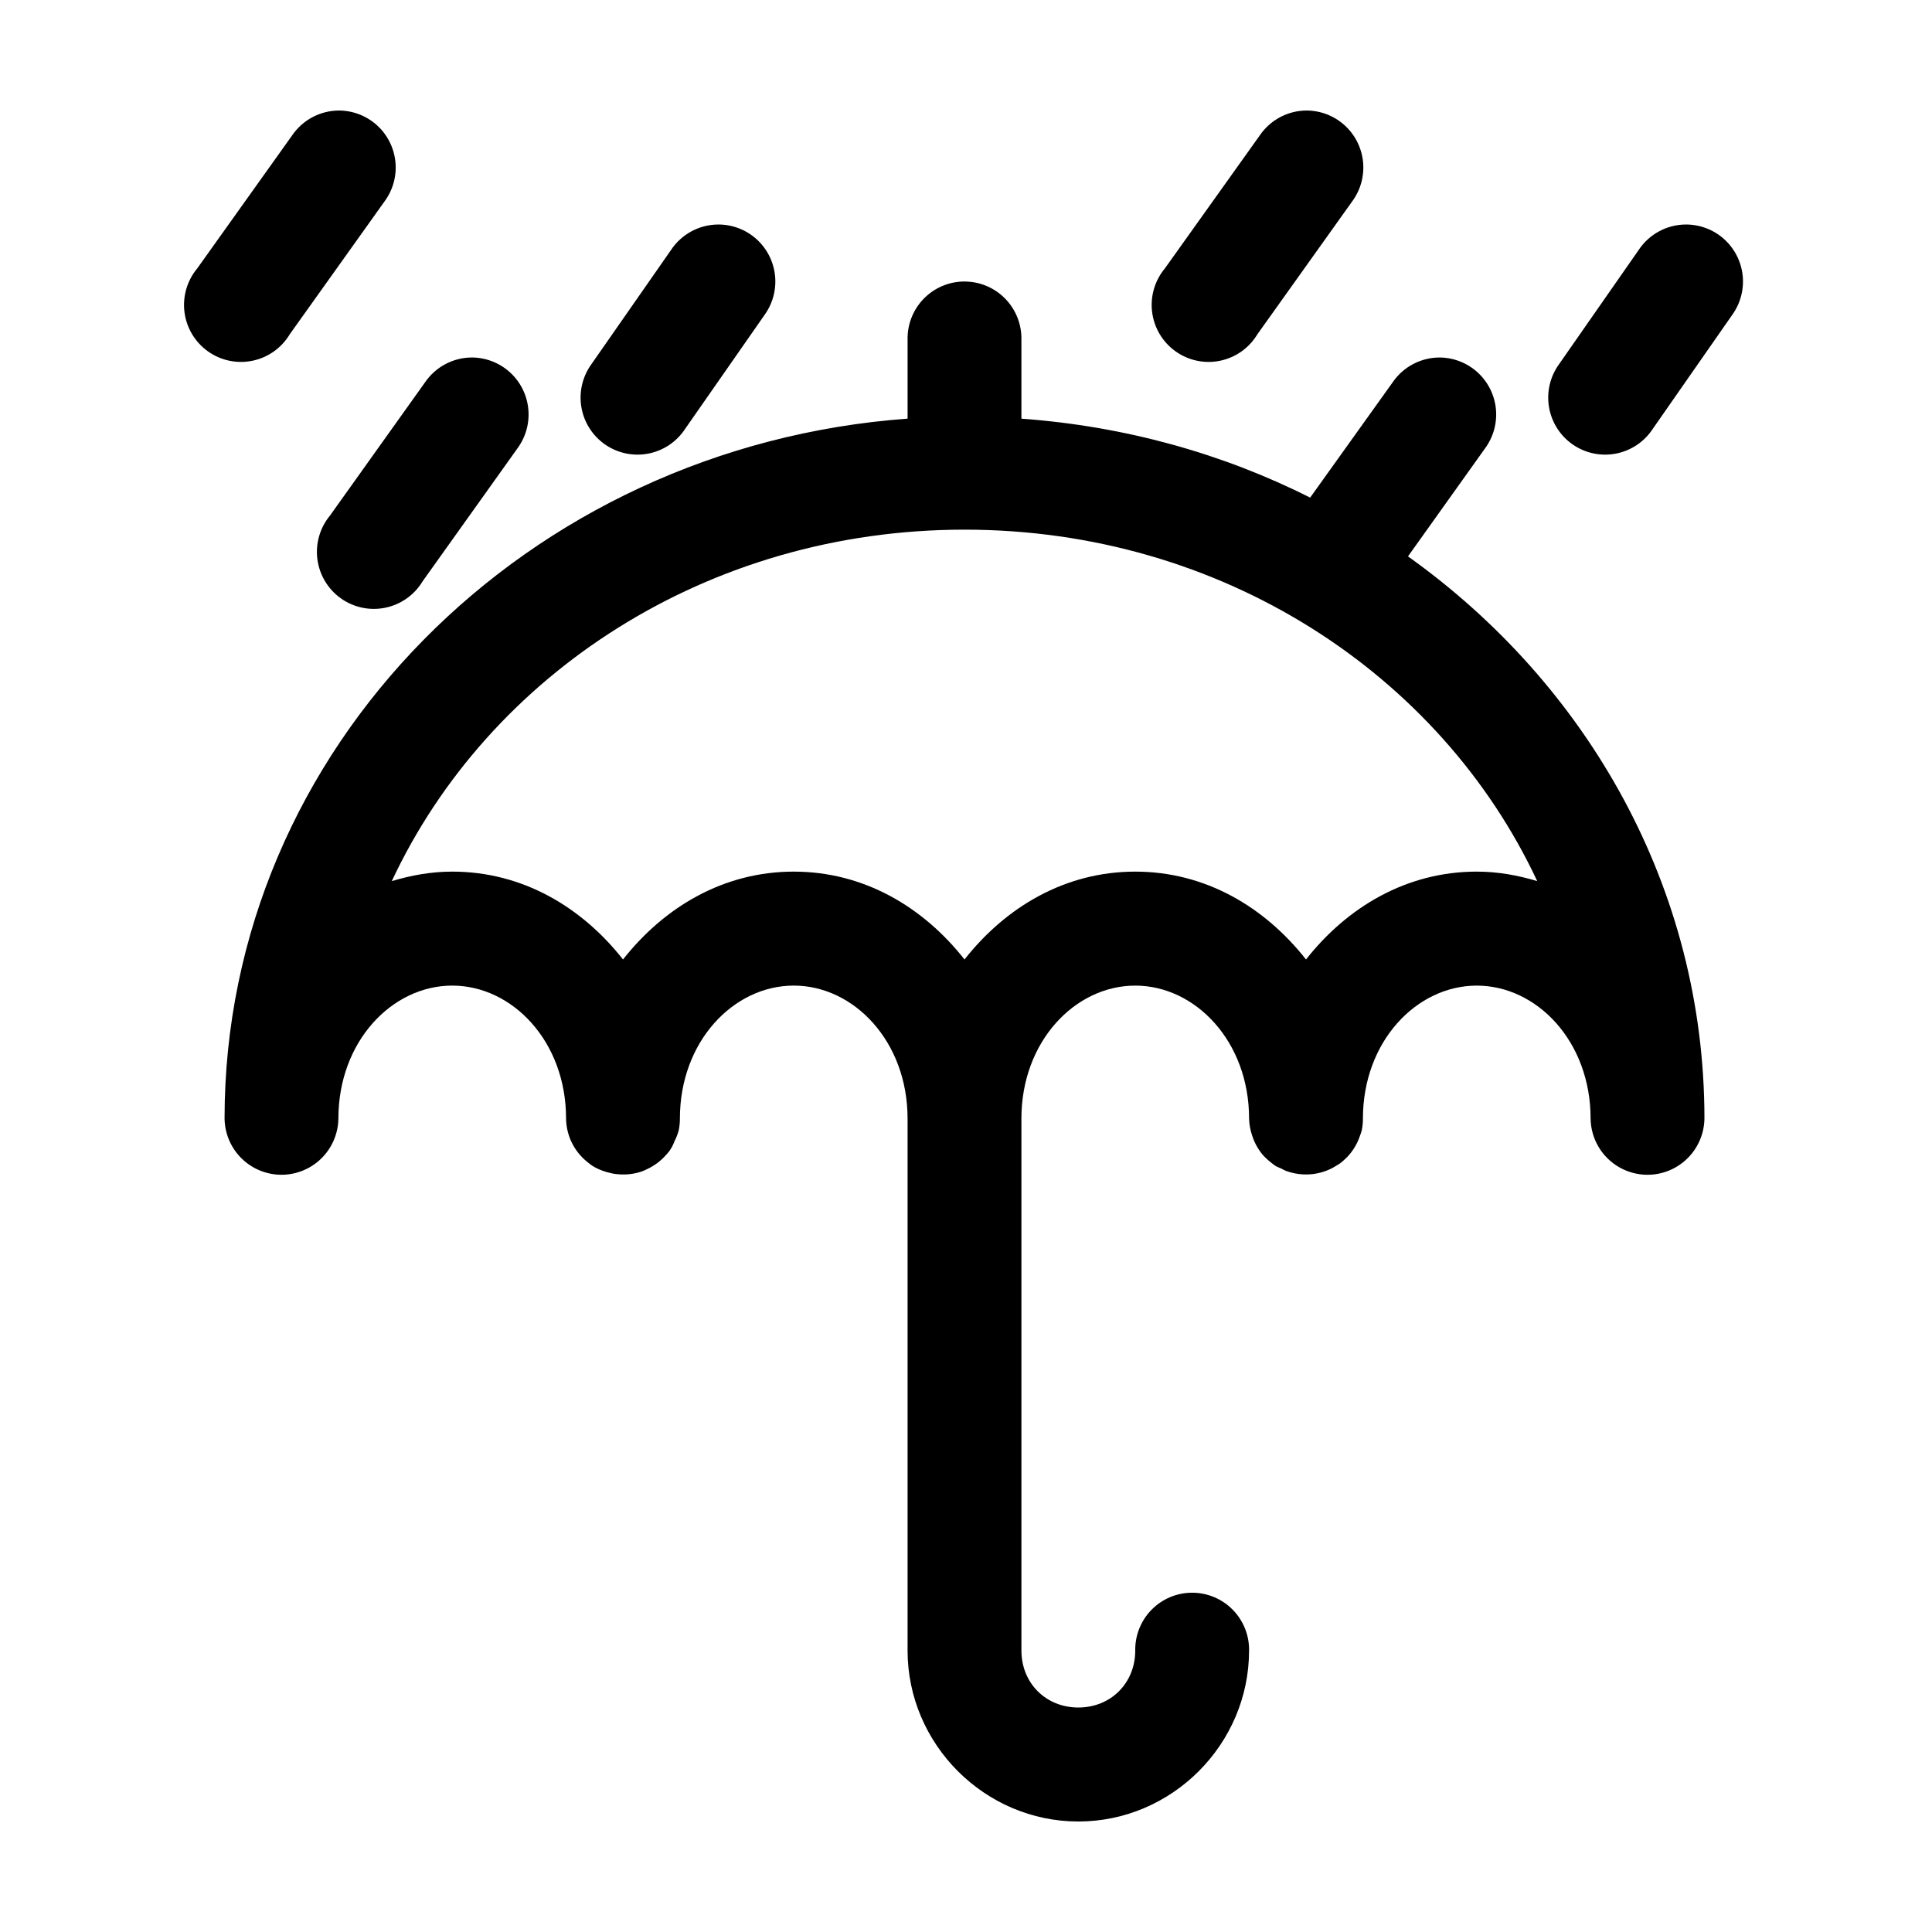 <?xml version="1.0" encoding="UTF-8"?>
<!-- Uploaded to: ICON Repo, www.iconrepo.com, Generator: ICON Repo Mixer Tools -->
<svg fill="#000000" width="800px" height="800px" version="1.1" viewBox="144 144 512 512" xmlns="http://www.w3.org/2000/svg">
 <path d="m233.82 173.29c-4.973 0.02-9.617 2.492-12.414 6.609l-25.141 35.242c-2.688 3.231-3.91 7.438-3.371 11.609s2.793 7.93 6.215 10.367 7.707 3.34 11.82 2.481c4.113-0.855 7.684-3.391 9.848-6.996l25.141-35.242c2.219-3.008 3.242-6.734 2.871-10.457-0.367-3.723-2.102-7.176-4.867-9.691-2.766-2.512-6.367-3.91-10.102-3.922zm256.43 0c-4.973 0.02-9.613 2.492-12.41 6.609l-25.141 35.242c-2.691 3.231-3.91 7.438-3.371 11.609 0.539 4.172 2.789 7.93 6.215 10.367 3.422 2.438 7.703 3.34 11.816 2.481 4.113-0.855 7.684-3.391 9.852-6.996l25.141-35.242c2.215-3.008 3.238-6.734 2.871-10.457-0.371-3.723-2.106-7.176-4.871-9.691-2.766-2.512-6.363-3.91-10.102-3.922zm-156.02 30.207c-5 0.055-9.652 2.59-12.414 6.766l-21.055 30.207c-2.398 3.293-3.367 7.418-2.688 11.438 0.68 4.016 2.957 7.59 6.305 9.906 3.352 2.312 7.496 3.172 11.488 2.383 3.996-0.789 7.5-3.16 9.723-6.574l21.055-30.207v-0.004c2.18-3.039 3.152-6.777 2.734-10.496-0.414-3.719-2.195-7.148-4.996-9.629-2.797-2.477-6.414-3.828-10.152-3.789zm256.43 0c-5 0.055-9.648 2.59-12.41 6.766l-21.055 30.207c-2.402 3.293-3.371 7.418-2.691 11.438 0.684 4.016 2.957 7.59 6.309 9.906 3.352 2.312 7.492 3.172 11.488 2.383 3.992-0.789 7.5-3.16 9.719-6.574l21.055-30.207v-0.004c2.18-3.039 3.156-6.777 2.738-10.496s-2.199-7.148-4.996-9.629c-2.801-2.477-6.418-3.828-10.156-3.789zm-191.22 15.105h0.004c-4.027 0.039-7.871 1.695-10.676 4.59-2.805 2.898-4.336 6.797-4.25 10.828v20.926c-100.71 7.332-181.01 87.176-181.01 185.49 0.074 5.348 2.965 10.254 7.602 12.902 4.637 2.652 10.328 2.652 14.961 0 4.637-2.648 7.527-7.555 7.606-12.902 0-20.461 14.234-35.242 30.168-35.242s30.168 14.785 30.168 35.242c0.027 2.004 0.457 3.984 1.258 5.82 1.012 2.289 2.578 4.289 4.555 5.824 0.402 0.336 0.82 0.648 1.258 0.941 0.848 0.508 1.742 0.93 2.672 1.258 0.512 0.188 1.039 0.348 1.57 0.477 0.465 0.125 0.938 0.23 1.414 0.312 0.52 0.078 1.043 0.129 1.57 0.156 1.973 0.121 3.945-0.148 5.812-0.789 0.484-0.184 0.957-0.395 1.414-0.629 1.852-0.863 3.512-2.094 4.871-3.617 0.332-0.352 0.648-0.719 0.945-1.102 0.281-0.406 0.543-0.828 0.785-1.258 0.234-0.461 0.441-0.934 0.629-1.418 0.461-0.902 0.828-1.852 1.098-2.832 0.215-1.035 0.32-2.09 0.316-3.144 0-20.461 14.234-35.242 30.168-35.242 15.934 0 30.168 14.785 30.168 35.242v140.97c0 24.84 20.441 45.312 45.25 45.312s45.25-20.469 45.25-45.312h0.004c0.055-4.043-1.508-7.941-4.344-10.82-2.836-2.879-6.703-4.5-10.742-4.5-4.039 0-7.906 1.621-10.742 4.5-2.836 2.879-4.398 6.777-4.34 10.82 0 8.629-6.465 15.105-15.082 15.105-8.617 0-15.082-6.477-15.082-15.105v-140.81h-0.004v-0.156c0-20.461 14.234-35.242 30.168-35.242 15.934 0 30.168 14.785 30.168 35.242 0.039 1.5 0.305 2.984 0.785 4.406 0.59 1.898 1.551 3.664 2.828 5.191 0.348 0.387 0.715 0.754 1.098 1.102 0.352 0.332 0.719 0.645 1.102 0.941 0.402 0.336 0.82 0.652 1.258 0.945 0.461 0.234 0.93 0.445 1.414 0.629 0.406 0.23 0.828 0.441 1.258 0.629 1.461 0.551 2.996 0.867 4.555 0.945 2.488 0.133 4.973-0.355 7.227-1.418 0.488-0.234 0.957-0.496 1.414-0.785 0.434-0.242 0.852-0.504 1.258-0.785 0.383-0.297 0.75-0.613 1.102-0.945 0.383-0.348 0.75-0.715 1.098-1.102 1.332-1.512 2.348-3.277 2.988-5.191 0.18-0.465 0.336-0.938 0.469-1.418 0.215-1.035 0.32-2.086 0.316-3.144 0-20.461 14.234-35.242 30.168-35.242s30.168 14.785 30.168 35.242c0.074 5.344 2.965 10.254 7.602 12.902 4.637 2.652 10.324 2.652 14.961 0 4.637-2.648 7.527-7.559 7.606-12.902 0-61.066-30.961-115.06-78.562-148.99l20.426-28.633v-0.004c2.215-3.008 3.238-6.734 2.871-10.457-0.371-3.723-2.106-7.176-4.871-9.691-2.766-2.512-6.363-3.91-10.098-3.922-4.973 0.02-9.617 2.492-12.414 6.609l-21.84 30.523c-23.191-11.688-49.086-18.926-76.52-20.926v-20.926c0.082-4.086-1.488-8.035-4.363-10.941-2.871-2.906-6.797-4.519-10.879-4.477zm-130.41 20.137h0.004c-4.973 0.02-9.613 2.492-12.414 6.609l-25.141 35.242h0.004c-2.691 3.231-3.914 7.438-3.375 11.609 0.543 4.172 2.793 7.93 6.215 10.367 3.426 2.441 7.707 3.34 11.82 2.481 4.113-0.855 7.684-3.391 9.852-6.992l25.141-35.242h-0.004c2.219-3.012 3.242-6.738 2.871-10.461-0.367-3.723-2.102-7.176-4.867-9.688-2.766-2.516-6.367-3.914-10.102-3.926zm130.57 45.625c68.242 0 126.17 38.395 151.78 93.141-5.109-1.535-10.41-2.516-16.027-2.516-18.582 0-34.305 9.375-45.25 23.285-10.945-13.91-26.672-23.285-45.25-23.285-18.582 0-34.305 9.375-45.25 23.285-10.945-13.91-26.672-23.285-45.25-23.285-18.582 0-34.305 9.375-45.25 23.285-10.945-13.91-26.672-23.285-45.25-23.285-5.617 0-10.918 0.984-16.027 2.516 25.609-54.742 83.539-93.141 151.78-93.141z"/>
</svg>